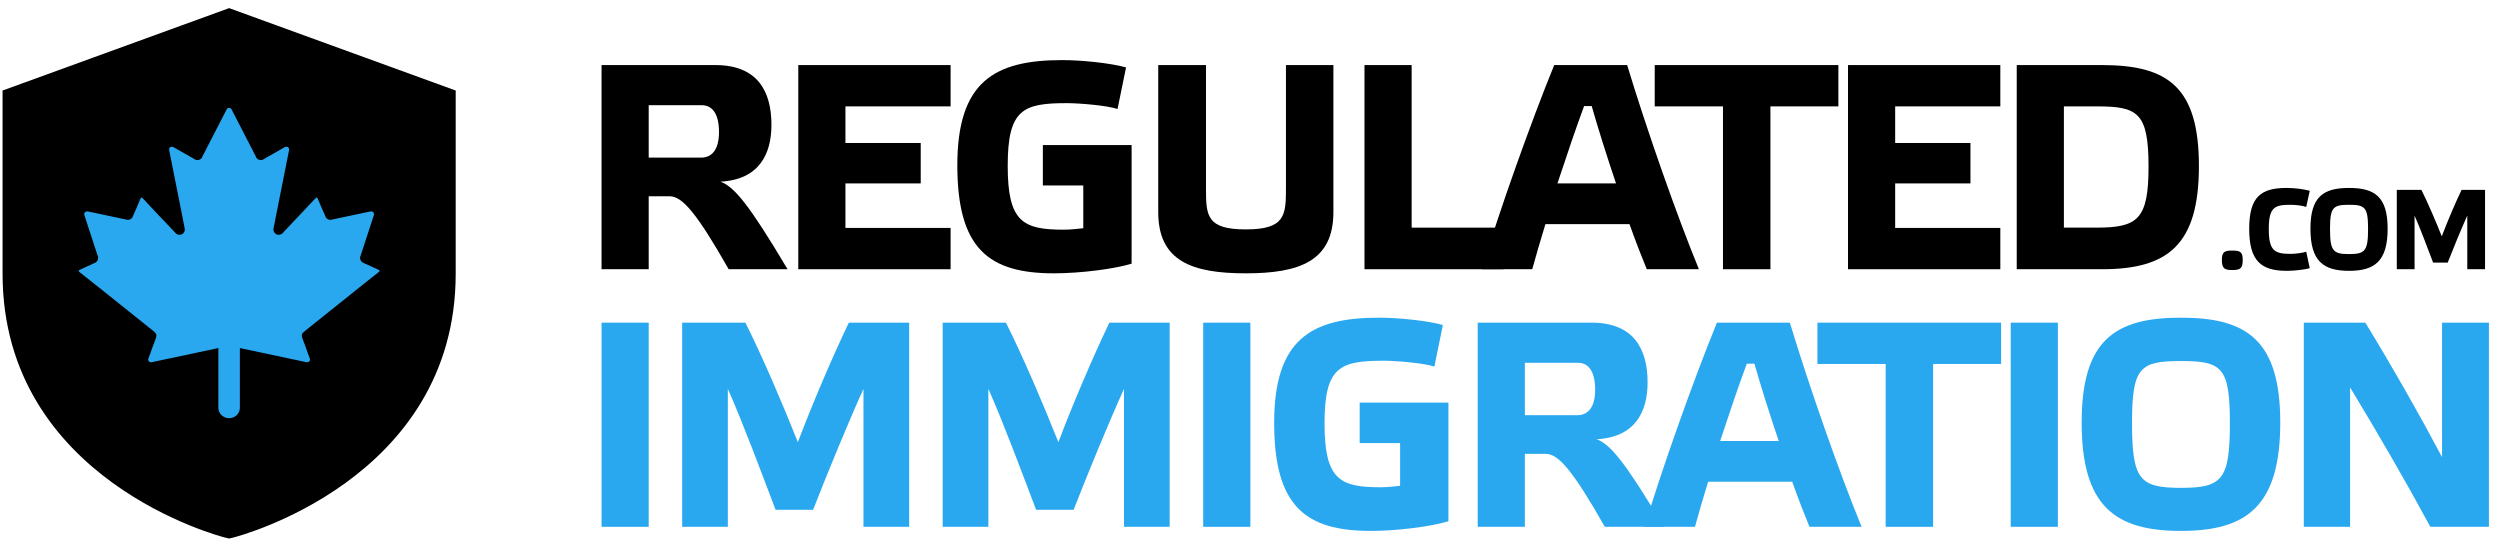 <svg xmlns="http://www.w3.org/2000/svg" width="205" height="45" viewBox="0 0 205 45" fill="none"><path d="M53.194 8.627H57.541C58.406 8.627 58.958 9.323 58.958 10.836C58.958 12.325 58.334 12.926 57.493 12.926H53.194V8.627ZM59.078 14.896C62.249 14.727 63.258 12.638 63.258 10.236C63.258 7.474 62.105 5.336 58.67 5.336H49.327V22.077H53.194V16.096H54.923C55.956 16.096 57.157 17.514 59.751 22.077H64.579C61.456 16.817 60.207 15.304 59.078 14.896Z" fill="black"></path><path d="M65.46 5.336V22.077H77.949V18.69H69.326V15.04H75.499V11.725H69.326V8.723H77.949V5.336H65.46Z" fill="black"></path><path d="M88.829 18.714C88.397 18.762 87.772 18.834 87.244 18.834C83.881 18.834 82.632 18.21 82.632 13.598C82.632 8.963 83.881 8.458 87.484 8.458C88.517 8.458 90.799 8.651 91.639 8.939L92.336 5.528C91.063 5.168 88.661 4.928 87.1 4.928C81.527 4.928 78.501 6.705 78.501 13.55C78.501 20.372 81.047 22.413 86.427 22.413C88.589 22.413 91.399 22.053 92.792 21.621V11.893H85.514V15.208H88.829V18.714Z" fill="black"></path><path d="M105.448 5.336V15.448C105.448 17.658 105.376 18.811 102.157 18.811C98.939 18.811 98.891 17.682 98.891 15.448V5.336H94.976V17.393C94.976 21.429 97.762 22.413 102.157 22.413C106.529 22.413 109.339 21.429 109.339 17.393V5.336H105.448Z" fill="black"></path><path d="M111.888 5.336V22.077H123.297V18.666H115.755V5.336H111.888Z" fill="black"></path><path d="M135.035 22.077H139.311C137.509 17.706 135.011 10.572 133.426 5.336H127.445C125.524 10.044 122.906 17.393 121.513 22.077H125.644C125.932 21.044 126.293 19.771 126.725 18.378H133.618C134.123 19.795 134.627 21.092 135.035 22.077ZM130.52 8.699C131.024 10.476 131.745 12.758 132.513 15.04H127.71C128.478 12.71 129.247 10.452 129.895 8.699H130.52Z" fill="black"></path><path d="M145.175 22.077V8.723H150.747V5.336H135.687V8.723H141.284V22.077H145.175Z" fill="black"></path><path d="M151.537 5.336V22.077H164.027V18.69H155.404V15.04H161.577V11.725H155.404V8.723H164.027V5.336H151.537Z" fill="black"></path><path d="M165.372 5.336V22.077H172.361C177.717 22.077 180.311 20.131 180.311 13.623C180.311 7.089 177.717 5.336 172.361 5.336H165.372ZM176.18 13.671C176.18 17.994 175.291 18.666 171.905 18.666H169.239V8.723H171.905C175.291 8.723 176.18 9.203 176.18 13.671Z" fill="black"></path><path d="M183.044 20.546C182.409 20.546 182.194 20.658 182.194 21.312C182.194 22.021 182.409 22.143 183.044 22.143C183.698 22.143 183.903 22.021 183.903 21.312C183.903 20.658 183.698 20.546 183.044 20.546Z" fill="black"></path><path d="M184.434 18.763C184.434 21.414 185.423 22.208 187.515 22.208C188.122 22.208 188.897 22.124 189.401 21.993L189.112 20.639C188.794 20.742 188.243 20.817 187.832 20.817C186.525 20.817 186.04 20.574 186.04 18.781C186.04 16.979 186.525 16.793 187.832 16.793C188.243 16.793 188.794 16.858 189.112 16.97L189.401 15.644C188.906 15.504 188.122 15.411 187.515 15.411C185.423 15.411 184.434 16.102 184.434 18.763Z" fill="black"></path><path d="M192.621 15.411C190.53 15.411 189.456 16.111 189.456 18.753C189.456 21.433 190.53 22.208 192.621 22.208C194.703 22.208 195.787 21.433 195.787 18.753C195.787 16.111 194.703 15.411 192.621 15.411ZM192.621 20.835C191.305 20.835 191.062 20.574 191.062 18.772C191.062 16.998 191.305 16.793 192.621 16.793C193.938 16.793 194.181 16.998 194.181 18.772C194.181 20.574 193.938 20.835 192.621 20.835Z" fill="black"></path><path d="M200.225 19.379C199.74 18.156 199.096 16.652 198.554 15.569H196.537V22.077H197.994V17.68C198.461 18.725 199.105 20.453 199.516 21.536H200.711C201.14 20.434 201.822 18.772 202.317 17.68V22.077H203.773V15.569H201.85C201.336 16.643 200.692 18.146 200.225 19.379Z" fill="black"></path><path d="M49.327 26.458V43.199H53.194V26.458H49.327Z" fill="#29A8F0"></path><path d="M65.424 36.257C64.175 33.111 62.518 29.244 61.124 26.458H55.937V43.199H59.683V31.886C60.884 34.576 62.542 39.019 63.598 41.806H66.673C67.778 38.971 69.531 34.696 70.804 31.886V43.199H74.551V26.458H69.603C68.282 29.22 66.625 33.087 65.424 36.257Z" fill="#29A8F0"></path><path d="M86.787 36.257C85.538 33.111 83.881 29.244 82.488 26.458H77.3V43.199H81.047V31.886C82.248 34.576 83.905 39.019 84.962 41.806H88.036C89.141 38.971 90.894 34.696 92.168 31.886V43.199H95.914V26.458H90.967C89.646 29.22 87.988 33.087 86.787 36.257Z" fill="#29A8F0"></path><path d="M98.663 26.458V43.199H102.53V26.458H98.663Z" fill="#29A8F0"></path><path d="M114.809 39.836C114.376 39.884 113.752 39.956 113.223 39.956C109.861 39.956 108.612 39.332 108.612 34.72C108.612 30.084 109.861 29.58 113.464 29.58C114.496 29.58 116.778 29.772 117.619 30.06L118.315 26.65C117.042 26.29 114.641 26.049 113.079 26.049C107.507 26.049 104.481 27.827 104.481 34.672C104.481 41.493 107.027 43.535 112.407 43.535C114.568 43.535 117.379 43.175 118.772 42.742V33.015H111.494V36.329H114.809V39.836Z" fill="#29A8F0"></path><path d="M125.039 29.748H129.386C130.251 29.748 130.803 30.445 130.803 31.958C130.803 33.447 130.179 34.047 129.338 34.047H125.039V29.748ZM130.923 36.017C134.094 35.849 135.102 33.759 135.102 31.357C135.102 28.595 133.949 26.458 130.515 26.458H121.172V43.199H125.039V37.218H126.768C127.801 37.218 129.002 38.635 131.596 43.199H136.423C133.301 37.939 132.052 36.425 130.923 36.017Z" fill="#29A8F0"></path><path d="M148.377 43.199H152.652C150.851 38.827 148.353 31.694 146.768 26.458H140.787C138.866 31.165 136.248 38.515 134.854 43.199H138.986C139.274 42.166 139.634 40.893 140.067 39.5H146.96C147.464 40.917 147.969 42.214 148.377 43.199ZM143.861 29.82C144.366 31.598 145.086 33.879 145.855 36.161H141.051C141.82 33.831 142.589 31.574 143.237 29.82H143.861Z" fill="#29A8F0"></path><path d="M158.516 43.199V29.844H164.089V26.458H149.029V29.844H154.625V43.199H158.516Z" fill="#29A8F0"></path><path d="M164.879 26.458V43.199H168.746V26.458H164.879Z" fill="#29A8F0"></path><path d="M178.838 26.049C173.458 26.049 170.696 27.851 170.696 34.648C170.696 41.541 173.458 43.535 178.838 43.535C184.195 43.535 186.981 41.541 186.981 34.648C186.981 27.851 184.195 26.049 178.838 26.049ZM178.838 40.004C175.452 40.004 174.827 39.332 174.827 34.696C174.827 30.133 175.452 29.604 178.838 29.604C182.225 29.604 182.85 30.133 182.85 34.696C182.85 39.332 182.225 40.004 178.838 40.004Z" fill="#29A8F0"></path><path d="M204.091 26.458H200.248V37.482C198.255 33.735 196.117 29.988 193.956 26.458H188.912V43.199H192.707V31.766C194.988 35.537 197.222 39.38 199.288 43.199H204.091V26.458Z" fill="#29A8F0"></path><path d="M18.788 0.666L0.21 7.423V22.44C0.21 39.41 18.238 44.026 18.419 44.071L18.788 44.16L19.157 44.071C19.338 44.026 37.367 39.41 37.367 22.44V7.423L18.788 0.666Z" fill="black"></path><path fill-rule="evenodd" clip-rule="evenodd" d="M18.788 34.291V8.847C18.701 8.848 18.622 8.897 18.585 8.974C17.863 10.39 17.043 11.985 16.602 12.824C16.565 12.96 16.457 13.068 16.317 13.11C16.177 13.151 16.025 13.12 15.915 13.028C15.828 12.98 15.628 12.866 15.356 12.71C15.046 12.534 14.645 12.305 14.214 12.061C14.135 12.016 14.036 12.02 13.961 12.072C13.887 12.123 13.851 12.212 13.87 12.299C14.267 14.283 14.708 16.505 14.928 17.616C14.998 17.981 15.069 18.346 15.139 18.702C15.194 18.9 15.104 19.108 14.919 19.211C14.735 19.297 14.513 19.252 14.382 19.101C14.365 19.081 14.348 19.063 14.333 19.046C14.315 19.026 14.299 19.008 14.285 18.99C13.427 18.094 12.575 17.192 11.729 16.285C11.597 16.141 11.57 16.183 11.5 16.336C11.315 16.794 11.112 17.252 10.909 17.701C10.882 17.822 10.8 17.925 10.686 17.982C10.572 18.039 10.438 18.045 10.319 17.998C9.614 17.845 8.909 17.693 8.204 17.549C8.053 17.518 7.902 17.486 7.751 17.453C7.566 17.414 7.379 17.374 7.19 17.337C7.107 17.321 7.022 17.349 6.966 17.41C6.91 17.471 6.891 17.556 6.917 17.633L7.992 20.924C8.062 21.046 8.07 21.191 8.015 21.32C7.961 21.448 7.848 21.546 7.71 21.586C7.521 21.671 7.333 21.757 7.146 21.844C6.959 21.931 6.772 22.018 6.582 22.103C6.424 22.171 6.397 22.213 6.547 22.332C7.085 22.748 7.613 23.172 8.142 23.596C8.353 23.765 8.565 23.934 8.776 24.104C10.039 25.115 11.307 26.131 12.575 27.141C12.857 27.37 12.874 27.463 12.76 27.794C12.72 27.904 12.678 28.012 12.637 28.12C12.595 28.229 12.553 28.337 12.513 28.447C12.408 28.761 12.293 29.083 12.169 29.397C12.139 29.474 12.153 29.561 12.208 29.625C12.263 29.688 12.35 29.718 12.434 29.702L17.907 28.54V33.443C17.907 33.911 18.301 34.291 18.788 34.291ZM29.434 23.596C29.963 23.172 30.491 22.748 31.029 22.332C31.179 22.213 31.152 22.171 30.994 22.103C30.804 22.018 30.617 21.931 30.43 21.844C30.242 21.757 30.055 21.671 29.866 21.586C29.727 21.546 29.615 21.448 29.561 21.32C29.506 21.191 29.514 21.046 29.584 20.924L30.659 17.633C30.684 17.556 30.666 17.471 30.61 17.41C30.554 17.349 30.469 17.321 30.386 17.337C30.197 17.374 30.01 17.414 29.825 17.453C29.674 17.486 29.523 17.518 29.372 17.549C28.667 17.693 27.962 17.845 27.257 17.998L27.257 17.998C27.138 18.045 27.004 18.039 26.89 17.982C26.776 17.925 26.694 17.822 26.667 17.701C26.464 17.252 26.261 16.794 26.076 16.336C26.006 16.183 25.979 16.141 25.847 16.285C24.998 17.189 24.146 18.091 23.291 18.99C23.277 19.008 23.261 19.026 23.243 19.046C23.227 19.063 23.211 19.081 23.194 19.101C23.063 19.252 22.841 19.297 22.657 19.211C22.472 19.109 22.382 18.9 22.436 18.702C22.507 18.346 22.577 17.981 22.648 17.616L22.648 17.616C22.868 16.505 23.309 14.283 23.706 12.299C23.725 12.212 23.689 12.123 23.614 12.072C23.54 12.02 23.441 12.016 23.362 12.061C22.931 12.305 22.529 12.534 22.22 12.71C21.948 12.866 21.748 12.98 21.661 13.028C21.55 13.12 21.398 13.151 21.259 13.11C21.119 13.068 21.011 12.96 20.974 12.825C20.533 11.985 19.713 10.39 18.991 8.974C18.954 8.897 18.875 8.848 18.788 8.847V34.291C19.275 34.291 19.669 33.911 19.669 33.443V28.54L25.142 29.702C25.226 29.718 25.313 29.688 25.367 29.625C25.422 29.561 25.437 29.474 25.406 29.397C25.283 29.083 25.168 28.761 25.063 28.447C25.023 28.337 24.981 28.229 24.939 28.12C24.897 28.012 24.856 27.904 24.816 27.794C24.701 27.463 24.719 27.37 25.001 27.141C26.27 26.131 27.538 25.114 28.801 24.103C29.012 23.933 29.223 23.765 29.434 23.596L29.434 23.596Z" fill="#29A8F0"></path></svg>